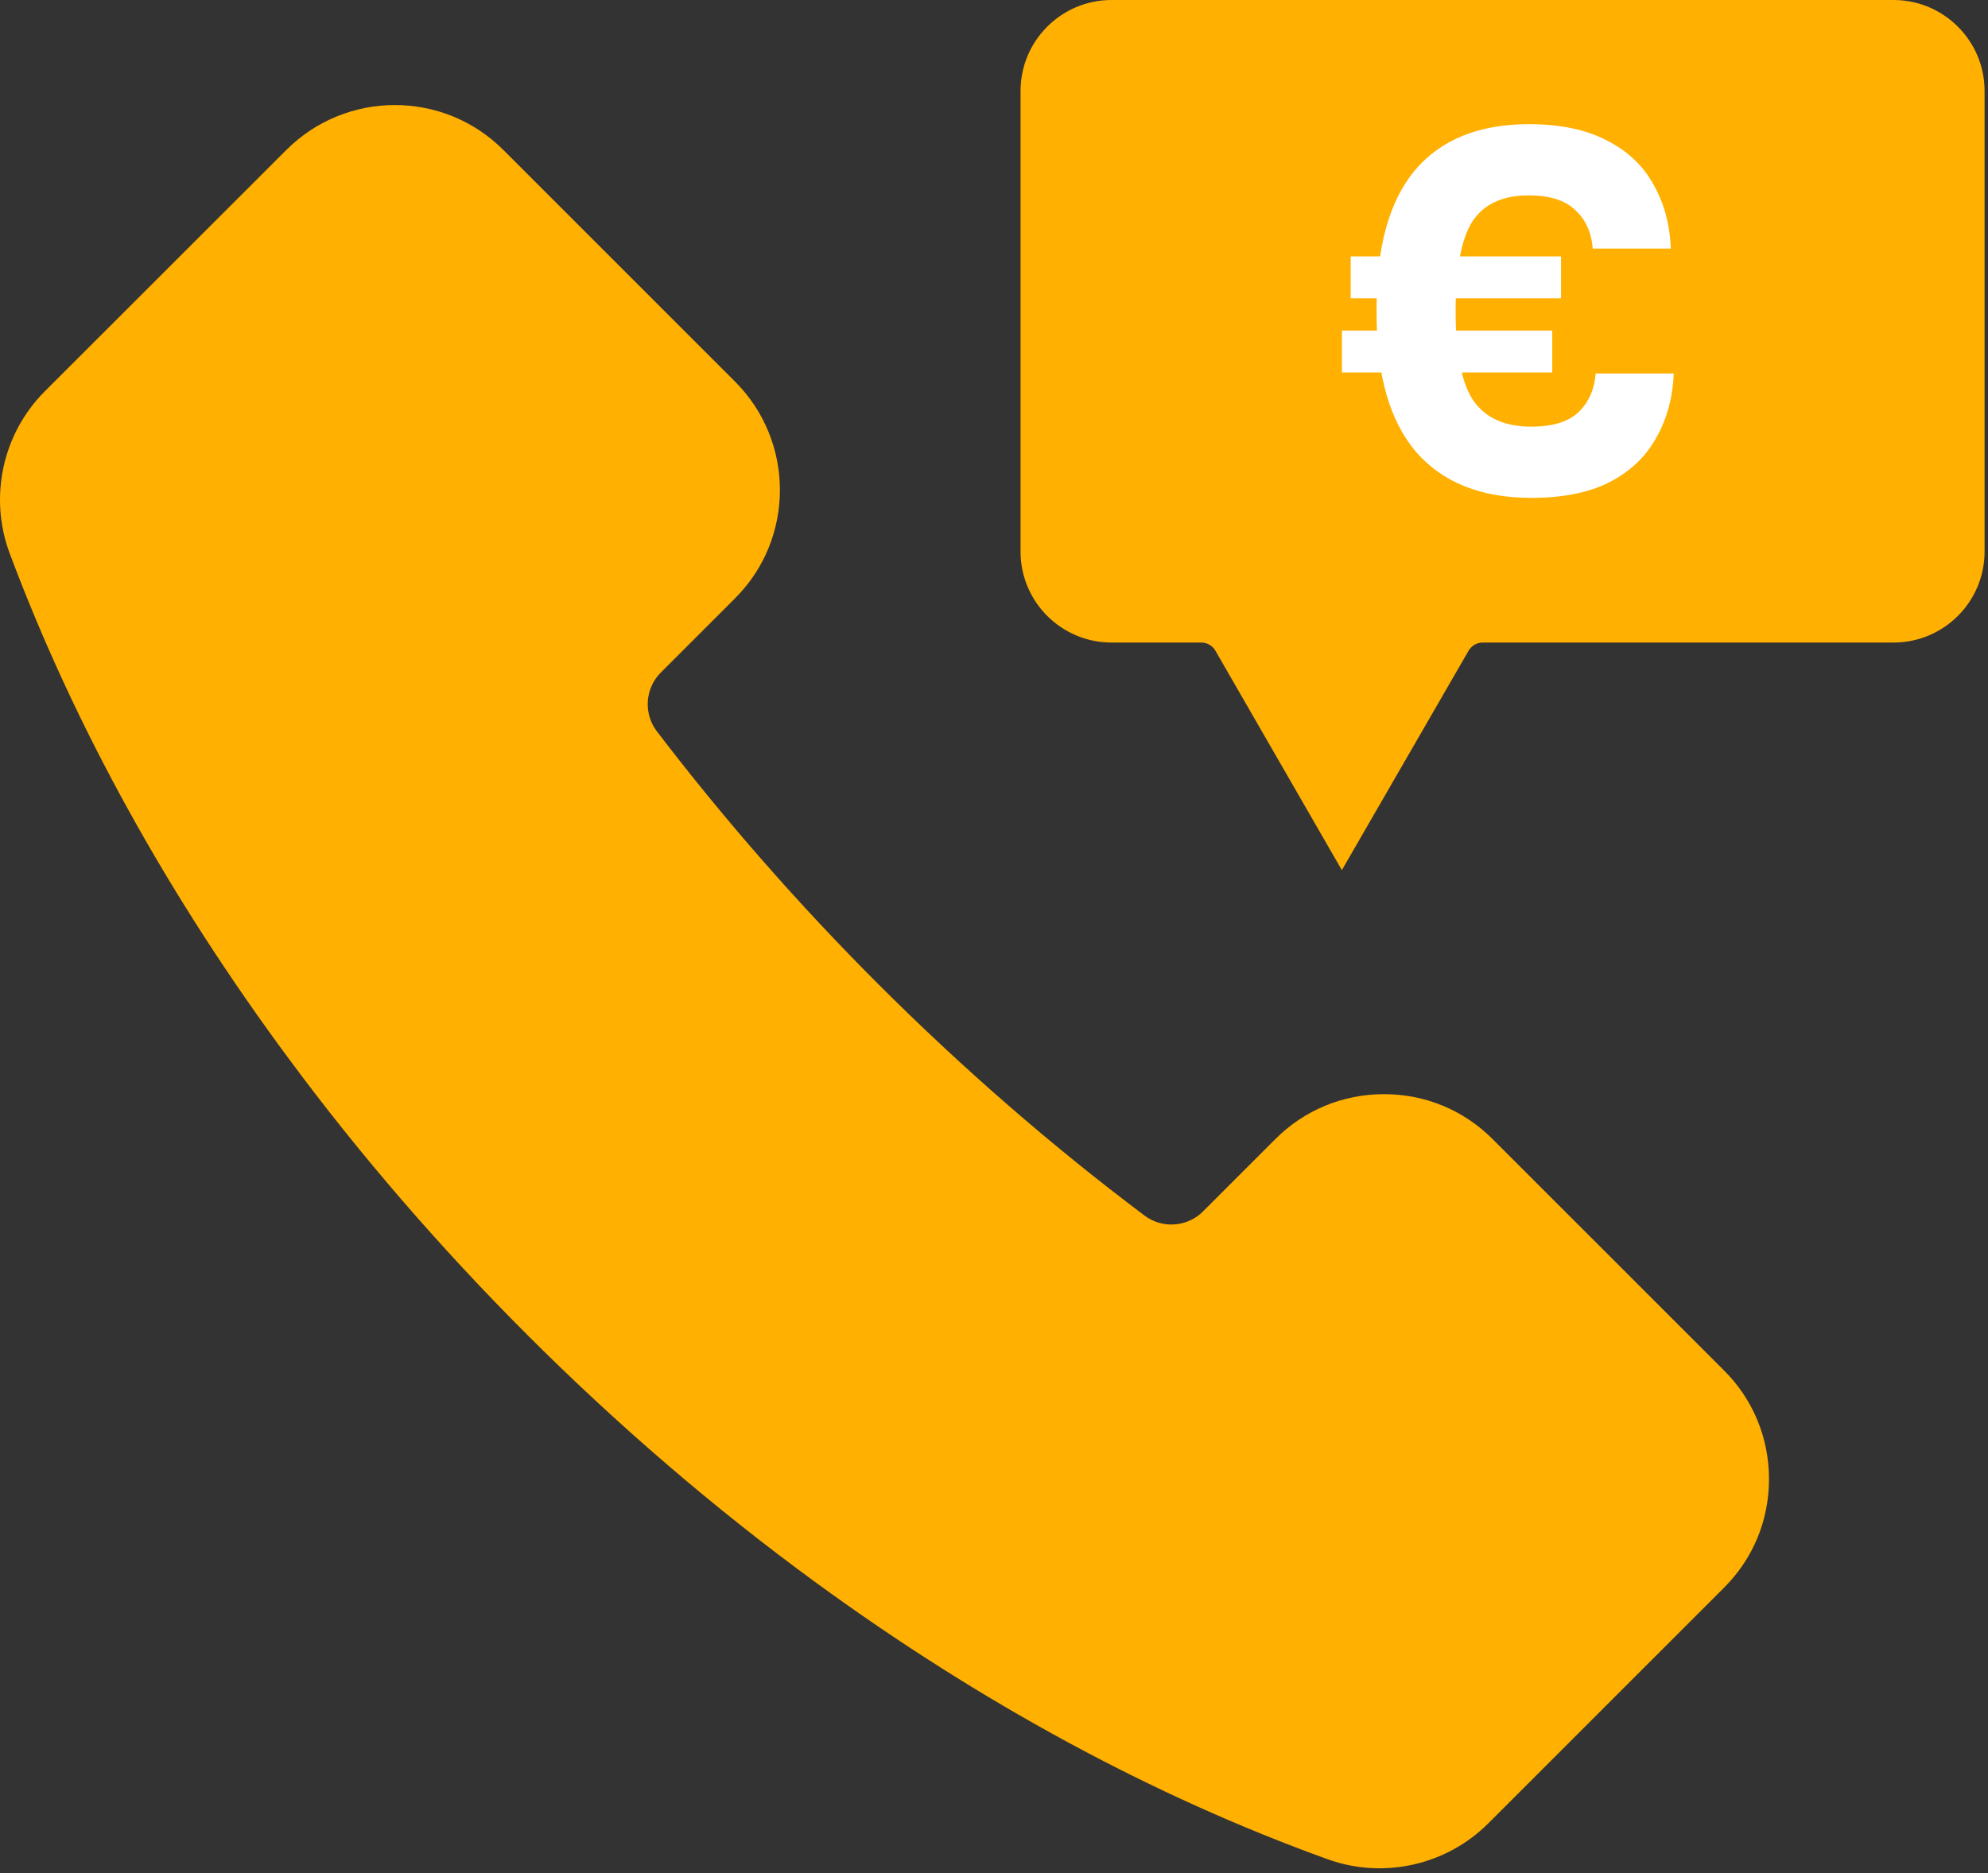 <svg width="87" height="82" viewBox="0 0 87 82" fill="none" xmlns="http://www.w3.org/2000/svg">
<rect x="0" y="0" width="87" height="82" fill="#333333" stroke="none"/>
<path d="M86.85 3.979V24.148C86.85 26.338 85.067 28.127 82.87 28.127H64.888C64.632 28.127 64.399 28.263 64.269 28.484L58.723 38.089L53.189 28.484C53.064 28.263 52.825 28.127 52.57 28.127H48.642C46.451 28.127 44.662 26.345 44.662 24.148V3.979C44.662 1.788 46.445 0 48.642 0H82.876C85.067 0.006 86.85 1.788 86.85 3.979H86.85Z" fill="#FFB000"/>
<path d="M75.457 59.999C76.718 61.26 77.416 62.945 77.416 64.745C77.416 66.544 76.723 68.224 75.457 69.49L65.126 79.821C63.298 81.649 60.539 82.268 58.105 81.388C50.47 78.635 42.926 74.548 35.665 69.246C31.272 66.033 27.037 62.395 23.081 58.438C19.278 54.635 15.764 50.571 12.648 46.358C7.357 39.213 3.242 31.76 0.421 24.215C-0.493 21.763 0.108 18.982 1.964 17.126L12.534 6.562C13.84 5.256 15.56 4.598 17.279 4.598C19 4.598 20.714 5.251 22.025 6.562L32.168 16.705C34.785 19.322 34.785 23.579 32.168 26.19L28.916 29.443C28.229 30.13 28.155 31.231 28.739 32.003C31.674 35.852 34.932 39.575 38.434 43.077C42.113 46.755 46.035 50.167 50.094 53.215C50.866 53.794 51.962 53.715 52.643 53.033L55.821 49.855C57.082 48.594 58.767 47.896 60.566 47.896C62.366 47.896 64.046 48.589 65.312 49.855L75.457 59.999Z" fill="#FFB000"/>
<path d="M67.013 21.794C64.82 21.794 63.14 21.124 61.973 19.786C60.819 18.434 60.243 16.426 60.243 13.764V13.465C60.243 10.789 60.805 8.781 61.93 7.443C63.069 6.105 64.728 5.435 66.906 5.435C68.272 5.435 69.404 5.67 70.301 6.14C71.212 6.596 71.896 7.236 72.351 8.062C72.821 8.874 73.077 9.813 73.12 10.881H69.703C69.646 10.169 69.39 9.607 68.934 9.194C68.493 8.767 67.817 8.553 66.906 8.553C65.752 8.553 64.927 8.938 64.428 9.706C63.944 10.475 63.702 11.778 63.702 13.614C63.702 15.451 63.959 16.754 64.471 17.523C64.998 18.291 65.845 18.676 67.013 18.676C67.938 18.676 68.621 18.469 69.063 18.056C69.518 17.629 69.774 17.06 69.831 16.348H73.248C73.206 17.401 72.949 18.341 72.479 19.167C72.024 19.992 71.341 20.64 70.429 21.11C69.532 21.566 68.394 21.794 67.013 21.794ZM58.727 16.305V14.469H67.931V16.305H58.727ZM59.111 13.059V11.223H68.315V13.059H59.111Z" fill="white"/>
</svg>
